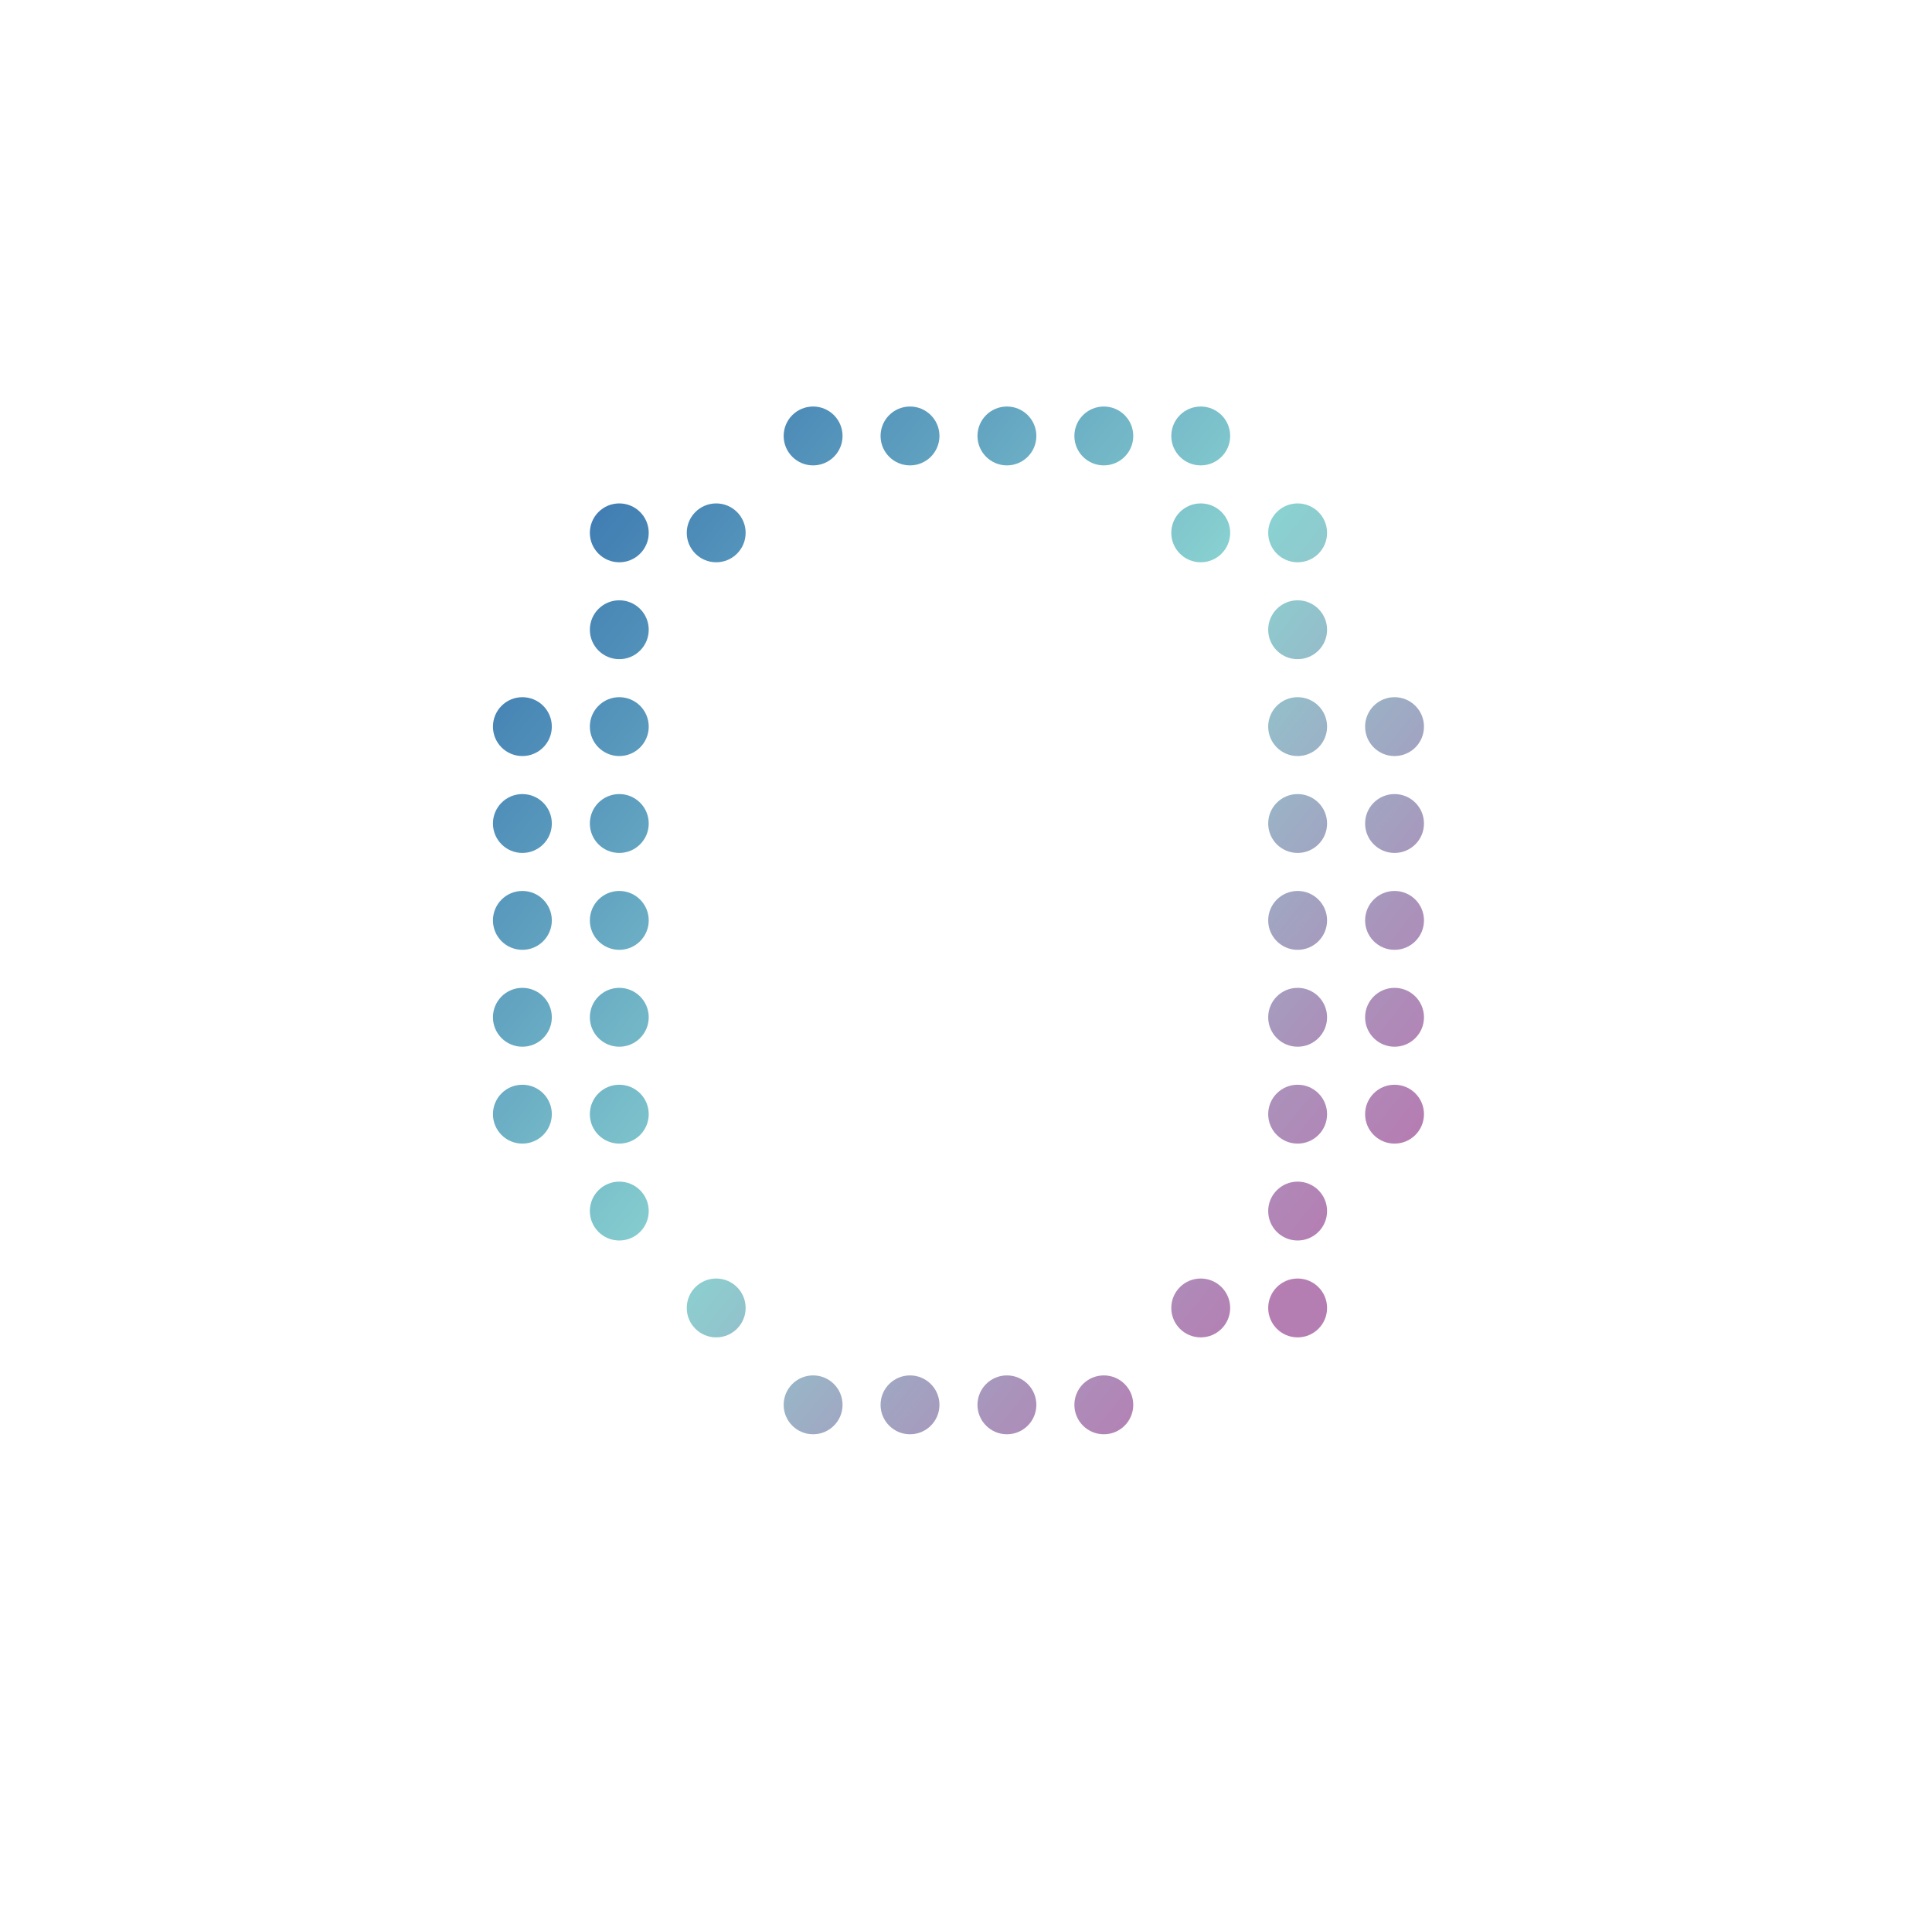 <?xml version="1.0" encoding="UTF-8"?> <svg xmlns="http://www.w3.org/2000/svg" xmlns:xlink="http://www.w3.org/1999/xlink" id="Слой_1" data-name="Слой 1" viewBox="0 0 441 440"> <defs> <style>.cls-1{fill:url(#Безымянный_градиент_9);}.cls-2{fill:url(#Безымянный_градиент_9-2);}.cls-3{fill:url(#Безымянный_градиент_9-3);}.cls-4{fill:url(#Безымянный_градиент_9-4);}.cls-5{fill:url(#Безымянный_градиент_9-5);}.cls-6{fill:url(#Безымянный_градиент_9-6);}.cls-7{fill:url(#Безымянный_градиент_9-7);}.cls-8{fill:url(#Безымянный_градиент_9-8);}.cls-9{fill:url(#Безымянный_градиент_9-9);}.cls-10{fill:url(#Безымянный_градиент_9-10);}.cls-11{fill:url(#Безымянный_градиент_9-11);}.cls-12{fill:url(#Безымянный_градиент_9-12);}.cls-13{fill:url(#Безымянный_градиент_9-13);}.cls-14{fill:url(#Безымянный_градиент_9-14);}.cls-15{fill:url(#Безымянный_градиент_9-15);}.cls-16{fill:url(#Безымянный_градиент_9-16);}.cls-17{fill:url(#Безымянный_градиент_9-17);}.cls-18{fill:url(#Безымянный_градиент_9-18);}.cls-19{fill:url(#Безымянный_градиент_9-19);}.cls-20{fill:url(#Безымянный_градиент_9-20);}.cls-21{fill:url(#Безымянный_градиент_9-21);}.cls-22{fill:url(#Безымянный_градиент_9-22);}.cls-23{fill:url(#Безымянный_градиент_9-23);}.cls-24{fill:url(#Безымянный_градиент_9-24);}.cls-25{fill:url(#Безымянный_градиент_9-25);}.cls-26{fill:url(#Безымянный_градиент_9-26);}.cls-27{fill:url(#Безымянный_градиент_9-27);}.cls-28{fill:url(#Безымянный_градиент_9-28);}.cls-29{fill:url(#Безымянный_градиент_9-29);}.cls-30{fill:url(#Безымянный_градиент_9-30);}.cls-31{fill:url(#Безымянный_градиент_9-31);}.cls-32{fill:url(#Безымянный_градиент_9-32);}.cls-33{fill:url(#Безымянный_градиент_9-33);}.cls-34{fill:url(#Безымянный_градиент_9-34);}.cls-35{fill:url(#Безымянный_градиент_9-35);}.cls-36{fill:url(#Безымянный_градиент_9-36);}.cls-37{fill:url(#Безымянный_градиент_9-37);}.cls-38{fill:url(#Безымянный_градиент_9-38);}.cls-39{fill:url(#Безымянный_градиент_9-39);}.cls-40{fill:url(#Безымянный_градиент_9-40);}</style> <linearGradient id="Безымянный_градиент_9" x1="20.04" y1="-34.09" x2="345.99" y2="228.99" gradientUnits="userSpaceOnUse"> <stop offset="0" stop-color="#131b41"></stop> <stop offset="0.05" stop-color="#182953"></stop> <stop offset="0.2" stop-color="#264c83"></stop> <stop offset="0.32" stop-color="#2e63a1"></stop> <stop offset="0.38" stop-color="#316bac"></stop> <stop offset="0.73" stop-color="#8ad2d1"></stop> <stop offset="0.76" stop-color="#8ecace"></stop> <stop offset="0.92" stop-color="#aa93bb"></stop> <stop offset="1" stop-color="#b57eb3"></stop> </linearGradient> <linearGradient id="Безымянный_градиент_9-2" x1="28.76" y1="-44.9" x2="354.72" y2="218.18" xlink:href="#Безымянный_градиент_9"></linearGradient> <linearGradient id="Безымянный_градиент_9-3" x1="37.49" y1="-55.71" x2="363.44" y2="207.37" xlink:href="#Безымянный_градиент_9"></linearGradient> <linearGradient id="Безымянный_градиент_9-4" x1="46.21" y1="-66.53" x2="372.17" y2="196.56" xlink:href="#Безымянный_градиент_9"></linearGradient> <linearGradient id="Безымянный_градиент_9-5" x1="54.94" y1="-77.34" x2="380.9" y2="185.75" xlink:href="#Безымянный_градиент_9"></linearGradient> <linearGradient id="Безымянный_градиент_9-6" x1="-8.22" y1="0.92" x2="317.73" y2="264" xlink:href="#Безымянный_градиент_9"></linearGradient> <linearGradient id="Безымянный_градиент_9-7" x1="0.5" y1="-9.89" x2="326.46" y2="253.19" xlink:href="#Безымянный_градиент_9"></linearGradient> <linearGradient id="Безымянный_градиент_9-8" x1="44.13" y1="-63.94" x2="370.08" y2="199.14" xlink:href="#Безымянный_градиент_9"></linearGradient> <linearGradient id="Безымянный_градиент_9-9" x1="52.85" y1="-74.75" x2="378.81" y2="188.33" xlink:href="#Безымянный_градиент_9"></linearGradient> <linearGradient id="Безымянный_градиент_9-10" x1="-19.03" y1="14.32" x2="306.92" y2="277.4" xlink:href="#Безымянный_градиент_9"></linearGradient> <linearGradient id="Безымянный_градиент_9-11" x1="42.04" y1="-61.36" x2="368" y2="201.72" xlink:href="#Безымянный_градиент_9"></linearGradient> <linearGradient id="Безымянный_градиент_9-12" x1="-38.57" y1="38.52" x2="287.39" y2="301.6" xlink:href="#Безымянный_градиент_9"></linearGradient> <linearGradient id="Безымянный_градиент_9-13" x1="-29.84" y1="27.71" x2="296.11" y2="290.79" xlink:href="#Безымянный_градиент_9"></linearGradient> <linearGradient id="Безымянный_градиент_9-14" x1="31.23" y1="-47.96" x2="357.19" y2="215.12" xlink:href="#Безымянный_градиент_9"></linearGradient> <linearGradient id="Безымянный_градиент_9-15" x1="39.96" y1="-58.77" x2="365.91" y2="204.31" xlink:href="#Безымянный_градиент_9"></linearGradient> <linearGradient id="Безымянный_градиент_9-16" x1="-49.38" y1="51.91" x2="276.58" y2="315" xlink:href="#Безымянный_градиент_9"></linearGradient> <linearGradient id="Безымянный_градиент_9-17" x1="-40.66" y1="41.1" x2="285.3" y2="304.19" xlink:href="#Безымянный_градиент_9"></linearGradient> <linearGradient id="Безымянный_градиент_9-18" x1="20.42" y1="-34.57" x2="346.38" y2="228.51" xlink:href="#Безымянный_градиент_9"></linearGradient> <linearGradient id="Безымянный_градиент_9-19" x1="29.15" y1="-45.38" x2="355.1" y2="217.7" xlink:href="#Безымянный_градиент_9"></linearGradient> <linearGradient id="Безымянный_градиент_9-20" x1="-60.19" y1="65.31" x2="265.77" y2="328.39" xlink:href="#Безымянный_градиент_9"></linearGradient> <linearGradient id="Безымянный_градиент_9-21" x1="-51.47" y1="54.5" x2="274.49" y2="317.58" xlink:href="#Безымянный_градиент_9"></linearGradient> <linearGradient id="Безымянный_градиент_9-22" x1="9.61" y1="-21.18" x2="335.57" y2="241.91" xlink:href="#Безымянный_градиент_9"></linearGradient> <linearGradient id="Безымянный_градиент_9-23" x1="18.34" y1="-31.99" x2="344.29" y2="231.1" xlink:href="#Безымянный_градиент_9"></linearGradient> <linearGradient id="Безымянный_градиент_9-24" x1="-71" y1="78.7" x2="254.96" y2="341.78" xlink:href="#Безымянный_градиент_9"></linearGradient> <linearGradient id="Безымянный_градиент_9-25" x1="-62.28" y1="67.89" x2="263.68" y2="330.97" xlink:href="#Безымянный_градиент_9"></linearGradient> <linearGradient id="Безымянный_градиент_9-26" x1="-1.2" y1="-7.78" x2="324.76" y2="255.3" xlink:href="#Безымянный_градиент_9"></linearGradient> <linearGradient id="Безымянный_градиент_9-27" x1="7.53" y1="-18.59" x2="333.48" y2="244.49" xlink:href="#Безымянный_градиент_9"></linearGradient> <linearGradient id="Безымянный_градиент_9-28" x1="-81.81" y1="92.1" x2="244.15" y2="355.18" xlink:href="#Безымянный_градиент_9"></linearGradient> <linearGradient id="Безымянный_градиент_9-29" x1="-73.09" y1="81.29" x2="252.87" y2="344.37" xlink:href="#Безымянный_градиент_9"></linearGradient> <linearGradient id="Безымянный_градиент_9-30" x1="-12.01" y1="5.61" x2="313.95" y2="268.69" xlink:href="#Безымянный_градиент_9"></linearGradient> <linearGradient id="Безымянный_градиент_9-31" x1="-3.28" y1="-5.2" x2="322.67" y2="257.88" xlink:href="#Безымянный_градиент_9"></linearGradient> <linearGradient id="Безымянный_градиент_9-32" x1="-83.9" y1="94.68" x2="242.06" y2="357.76" xlink:href="#Безымянный_градиент_9"></linearGradient> <linearGradient id="Безымянный_градиент_9-33" x1="-22.82" y1="19.01" x2="303.14" y2="282.09" xlink:href="#Безымянный_градиент_9"></linearGradient> <linearGradient id="Безымянный_градиент_9-34" x1="-85.98" y1="97.26" x2="239.97" y2="360.35" xlink:href="#Безымянный_градиент_9"></linearGradient> <linearGradient id="Безымянный_градиент_9-35" x1="-42.36" y1="43.21" x2="283.6" y2="306.29" xlink:href="#Безымянный_градиент_9"></linearGradient> <linearGradient id="Безымянный_градиент_9-36" x1="-33.63" y1="32.4" x2="292.33" y2="295.48" xlink:href="#Безымянный_градиент_9"></linearGradient> <linearGradient id="Безымянный_градиент_9-37" x1="-88.07" y1="99.85" x2="237.89" y2="362.93" xlink:href="#Безымянный_градиент_9"></linearGradient> <linearGradient id="Безымянный_градиент_9-38" x1="-79.34" y1="89.04" x2="246.61" y2="352.12" xlink:href="#Безымянный_градиент_9"></linearGradient> <linearGradient id="Безымянный_градиент_9-39" x1="-70.62" y1="78.23" x2="255.34" y2="341.31" xlink:href="#Безымянный_градиент_9"></linearGradient> <linearGradient id="Безымянный_градиент_9-40" x1="-61.89" y1="67.42" x2="264.07" y2="330.5" xlink:href="#Безымянный_градиент_9"></linearGradient> </defs> <title>point</title> <circle class="cls-1" cx="185.6" cy="99.53" r="6.72"></circle> <circle class="cls-2" cx="207.72" cy="99.53" r="6.72"></circle> <circle class="cls-3" cx="229.84" cy="99.53" r="6.72"></circle> <circle class="cls-4" cx="251.96" cy="99.53" r="6.72"></circle> <circle class="cls-5" cx="274.08" cy="99.53" r="6.72"></circle> <circle class="cls-6" cx="141.36" cy="121.65" r="6.72"></circle> <circle class="cls-7" cx="163.48" cy="121.65" r="6.72"></circle> <circle class="cls-8" cx="274.08" cy="121.65" r="6.72"></circle> <circle class="cls-9" cx="296.2" cy="121.65" r="6.72"></circle> <circle class="cls-10" cx="141.36" cy="143.77" r="6.72"></circle> <circle class="cls-11" cx="296.2" cy="143.77" r="6.72"></circle> <circle class="cls-12" cx="119.24" cy="165.89" r="6.72"></circle> <circle class="cls-13" cx="141.36" cy="165.89" r="6.72"></circle> <circle class="cls-14" cx="296.2" cy="165.89" r="6.72"></circle> <circle class="cls-15" cx="318.32" cy="165.89" r="6.72"></circle> <circle class="cls-16" cx="119.24" cy="188.01" r="6.72"></circle> <circle class="cls-17" cx="141.36" cy="188.01" r="6.72"></circle> <circle class="cls-18" cx="296.2" cy="188.01" r="6.72"></circle> <circle class="cls-19" cx="318.32" cy="188.01" r="6.72"></circle> <circle class="cls-20" cx="119.24" cy="210.13" r="6.72"></circle> <circle class="cls-21" cx="141.36" cy="210.13" r="6.72"></circle> <circle class="cls-22" cx="296.2" cy="210.13" r="6.72"></circle> <circle class="cls-23" cx="318.32" cy="210.13" r="6.72"></circle> <circle class="cls-24" cx="119.24" cy="232.25" r="6.72"></circle> <circle class="cls-25" cx="141.36" cy="232.25" r="6.72"></circle> <circle class="cls-26" cx="296.2" cy="232.25" r="6.72"></circle> <circle class="cls-27" cx="318.32" cy="232.25" r="6.72"></circle> <circle class="cls-28" cx="119.24" cy="254.37" r="6.72"></circle> <circle class="cls-29" cx="141.36" cy="254.37" r="6.72"></circle> <circle class="cls-30" cx="296.2" cy="254.37" r="6.72"></circle> <circle class="cls-31" cx="318.32" cy="254.37" r="6.72"></circle> <circle class="cls-32" cx="141.36" cy="276.49" r="6.72"></circle> <circle class="cls-33" cx="296.2" cy="276.49" r="6.72"></circle> <circle class="cls-34" cx="163.48" cy="298.61" r="6.72"></circle> <circle class="cls-35" cx="274.08" cy="298.61" r="6.72"></circle> <circle class="cls-36" cx="296.2" cy="298.61" r="6.72"></circle> <circle class="cls-37" cx="185.6" cy="320.73" r="6.72"></circle> <circle class="cls-38" cx="207.72" cy="320.73" r="6.72"></circle> <circle class="cls-39" cx="229.84" cy="320.73" r="6.72"></circle> <circle class="cls-40" cx="251.96" cy="320.73" r="6.72"></circle> </svg> 
